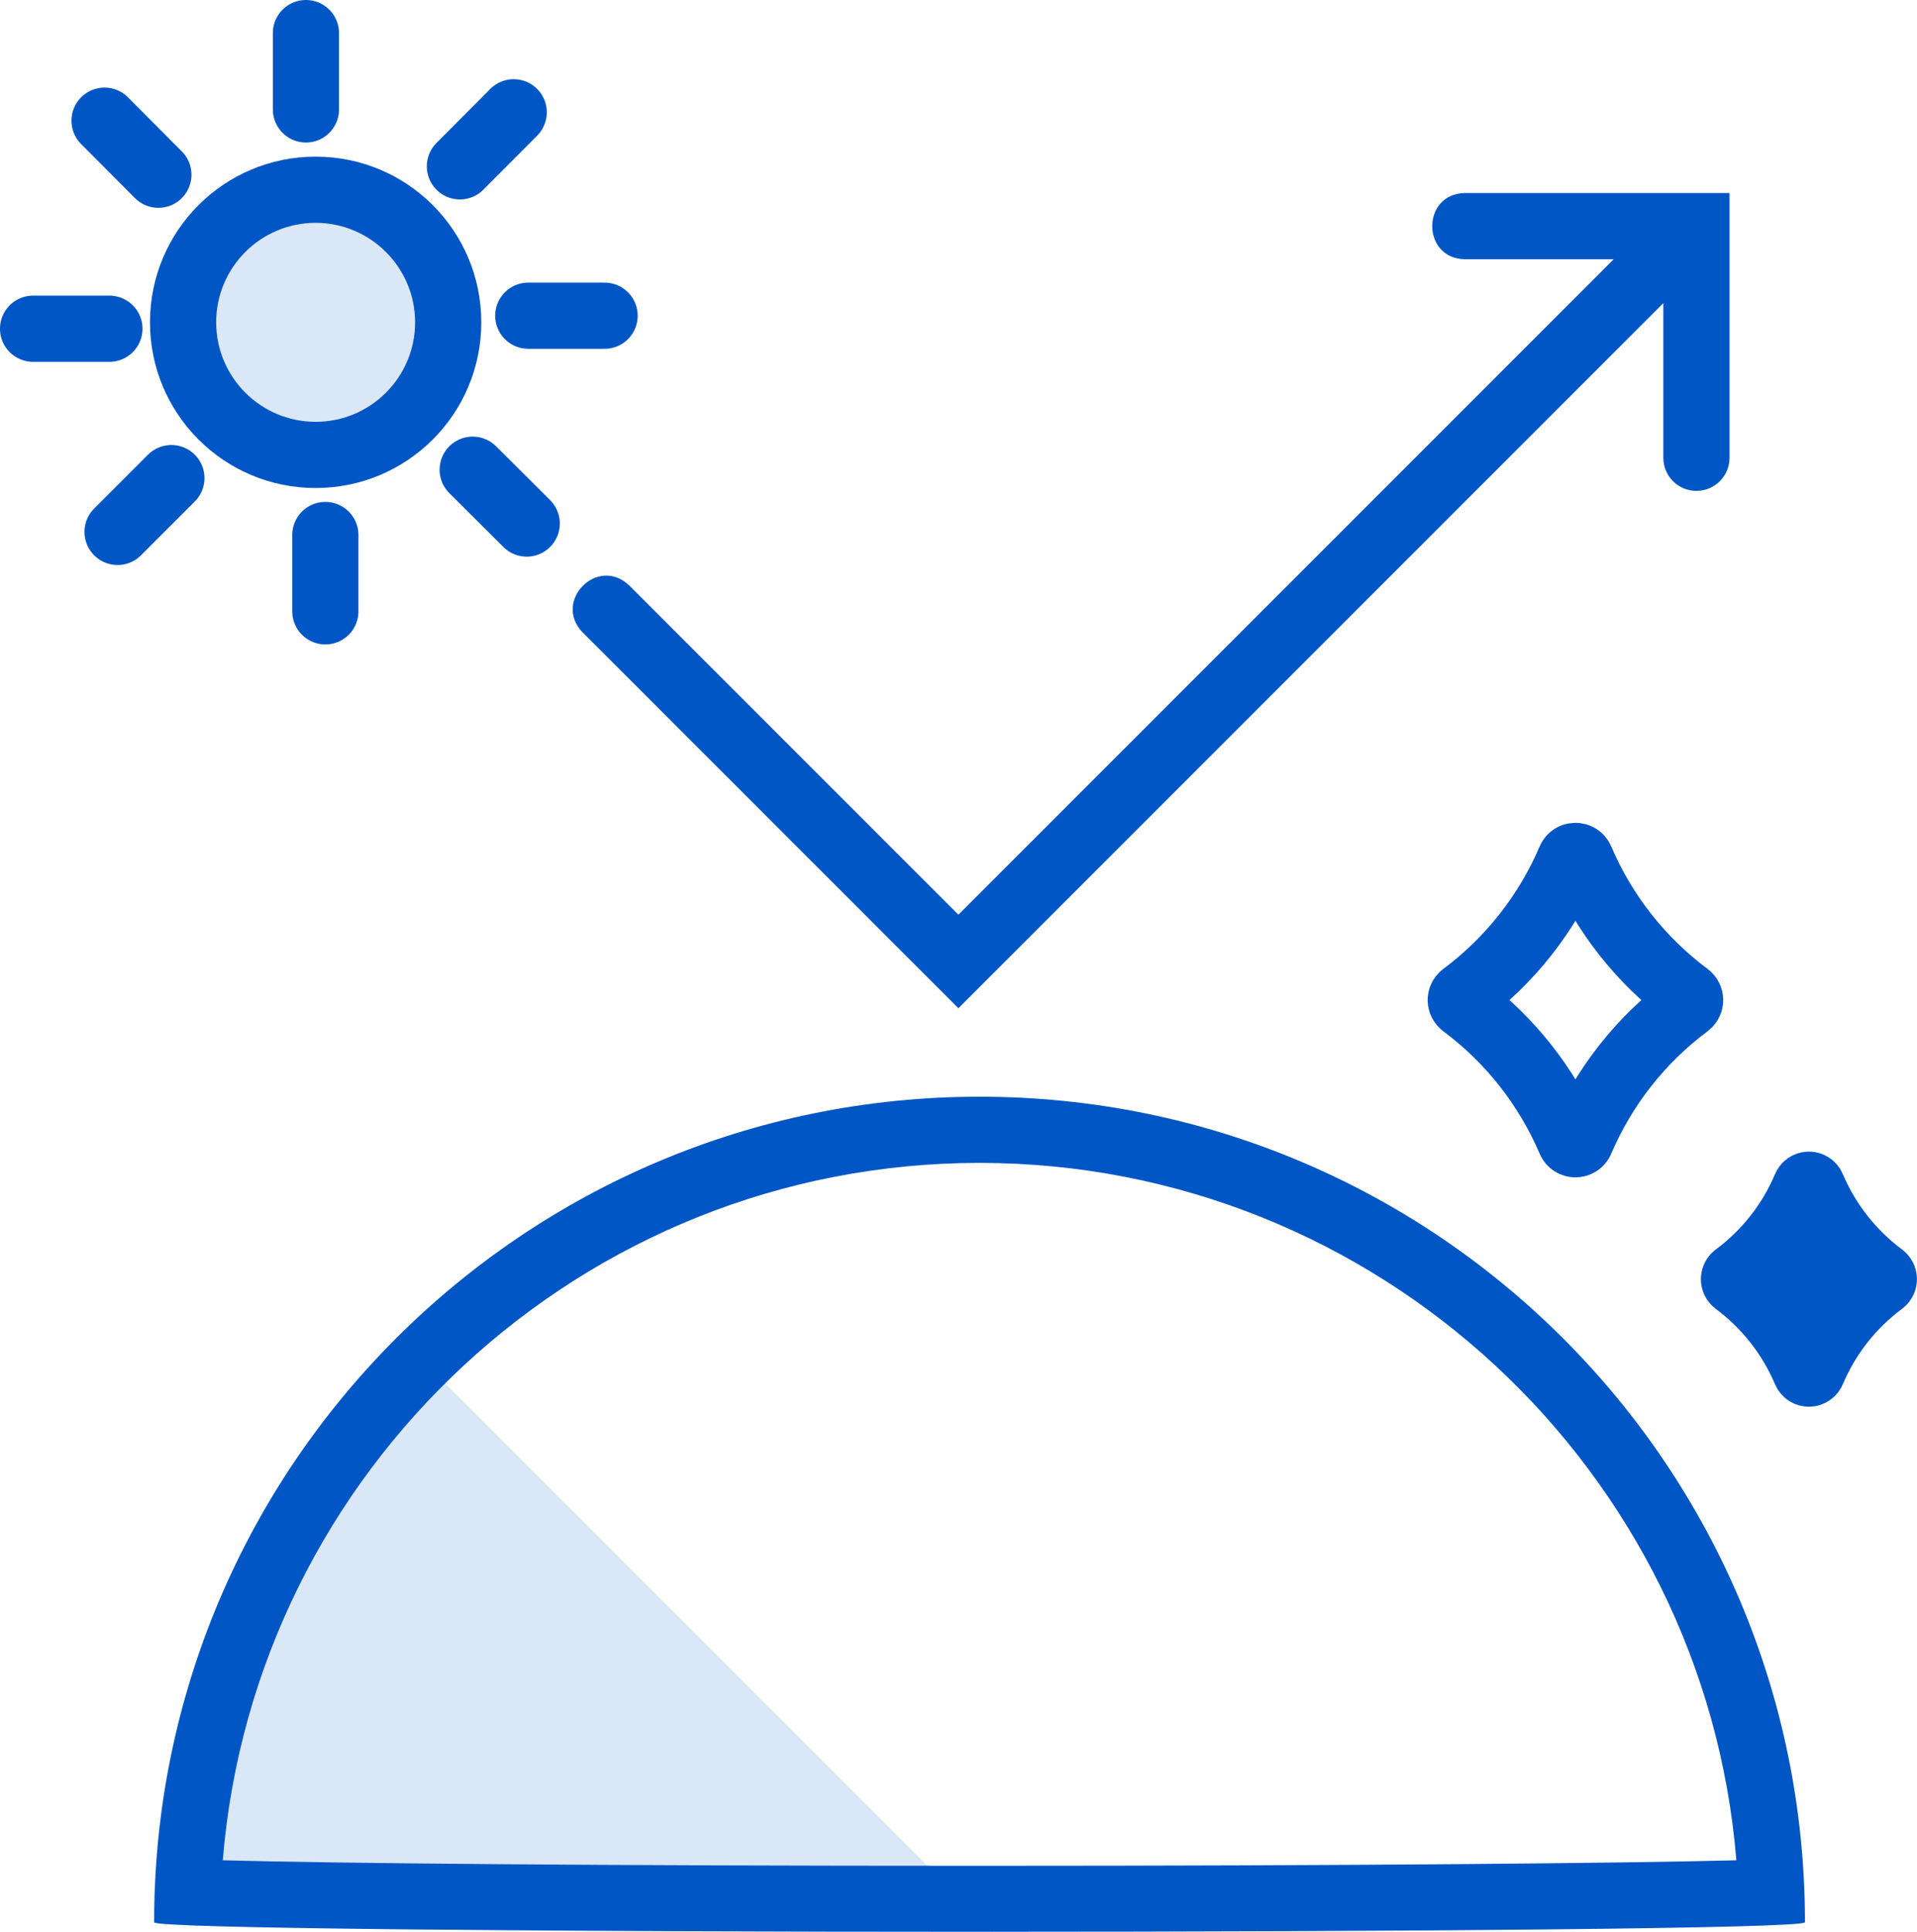 <?xml version="1.0" encoding="UTF-8"?><svg id="_レイヤー_1" xmlns="http://www.w3.org/2000/svg" viewBox="0 0 86.91 87.56"><defs><style>.cls-1{stroke-linecap:round;stroke-miterlimit:10;}.cls-1,.cls-2{fill:none;}.cls-1,.cls-2,.cls-3{stroke:#0056c4;stroke-width:3px;}.cls-4,.cls-3{fill:#0056c4;}.cls-5{fill:#dae7f7;}.cls-2,.cls-3{stroke-linejoin:round;}</style></defs><g id="_編集用"><path class="cls-5" d="m45.03,87.56l-26.98-26.98h0c-2.56,2.54-4.74,5.44-6.49,8.62,0,0,0,.01-.01.02-.28.51-.55,1.04-.81,1.57,0,.02-.02.04-.03.06-.25.51-.48,1.04-.71,1.56-.02.03-.03.07-.05.1-.22.51-.42,1.03-.61,1.55-.02.05-.04.1-.06.16-.18.49-.35.99-.51,1.49-.03.09-.06.17-.09.25-.15.49-.29.98-.42,1.48-.03.1-.06.2-.09.3-.12.48-.23.96-.34,1.45-.03.12-.06.25-.09.37-.1.47-.18.94-.26,1.42-.02.14-.06.29-.08.43-.07.47-.13.94-.18,1.41-.02.16-.04.31-.06.47-.05.45-.07.9-.1,1.36-.01.18-.03.36-.04.55-.03.64-.05,1.28-.05,1.93,0,.29,19.12.44,38.04.44Z"/><path class="cls-4" d="m44.41,52.71c18.03,0,32.87,13.94,34.31,31.61-5.03.13-17,.25-34.31.25s-29.28-.11-34.31-.25c1.44-17.67,16.27-31.61,34.31-31.61m0-3c-20.67,0-37.42,16.75-37.42,37.42,0,.29,18.71.43,37.42.43s37.42-.14,37.42-.43c0-20.67-16.75-37.42-37.42-37.42h0Z"/><path class="cls-2" d="m71.18,51.7c-1.05-2.46-2.73-4.58-4.85-6.16-.14-.11-.14-.31,0-.42,2.12-1.58,3.8-3.7,4.85-6.16.09-.22.4-.22.49,0,1.05,2.46,2.73,4.58,4.85,6.16.14.11.14.31,0,.42-2.12,1.58-3.8,3.7-4.85,6.16-.09.22-.4.22-.49,0Z"/><path class="cls-3" d="m81.85,62.15c-.68-1.61-1.79-3-3.17-4.03-.09-.07-.09-.21,0-.28,1.39-1.03,2.49-2.42,3.17-4.03.06-.15.26-.15.32,0,.68,1.61,1.79,3,3.17,4.03.09.07.09.21,0,.28-1.39,1.03-2.49,2.42-3.17,4.03-.06.15-.26.15-.32,0Z"/><path class="cls-5" d="m14.31,20.61c-3.31,0-6.01-2.69-6.01-6.01s2.69-6.01,6.01-6.01,6.01,2.69,6.01,6.01-2.69,6.01-6.01,6.01Z"/><path class="cls-4" d="m14.31,10.1c2.48,0,4.51,2.02,4.51,4.51s-2.02,4.51-4.51,4.51-4.51-2.02-4.51-4.51,2.02-4.51,4.51-4.51m0-3c-4.15,0-7.51,3.36-7.51,7.51s3.36,7.51,7.51,7.51,7.51-3.36,7.51-7.51-3.36-7.51-7.51-7.51h0Z"/><line class="cls-1" x1="13.87" y1="4.96" x2="13.87" y2="1.5"/><line class="cls-1" x1="7.18" y1="7.92" x2="4.74" y2="5.47"/><line class="cls-1" x1="4.96" y1="14.9" x2="1.5" y2="14.9"/><line class="cls-1" x1="7.77" y1="21.67" x2="5.33" y2="24.11"/><line class="cls-1" x1="14.75" y1="24.25" x2="14.75" y2="27.71"/><line class="cls-1" x1="21.43" y1="21.29" x2="23.88" y2="23.73"/><line class="cls-1" x1="23.95" y1="14.31" x2="27.41" y2="14.31"/><line class="cls-1" x1="20.85" y1="7.54" x2="23.29" y2="5.09"/><path class="cls-4" d="m28.53,26.54l17.04,17.04h-4.24l31.96-31.96c1.39-1.36,3.5.69,2.12,2.12,0,0-31.96,31.96-31.96,31.96l-17.04-17.04c-1.36-1.42.69-3.49,2.12-2.12h0Z"/><path class="cls-4" d="m66.41,8.75h12v12c0,.83-.67,1.5-1.5,1.5s-1.5-.67-1.5-1.5v-9h-9c-1.97-.03-1.97-2.97,0-3h0Z"/></g></svg>